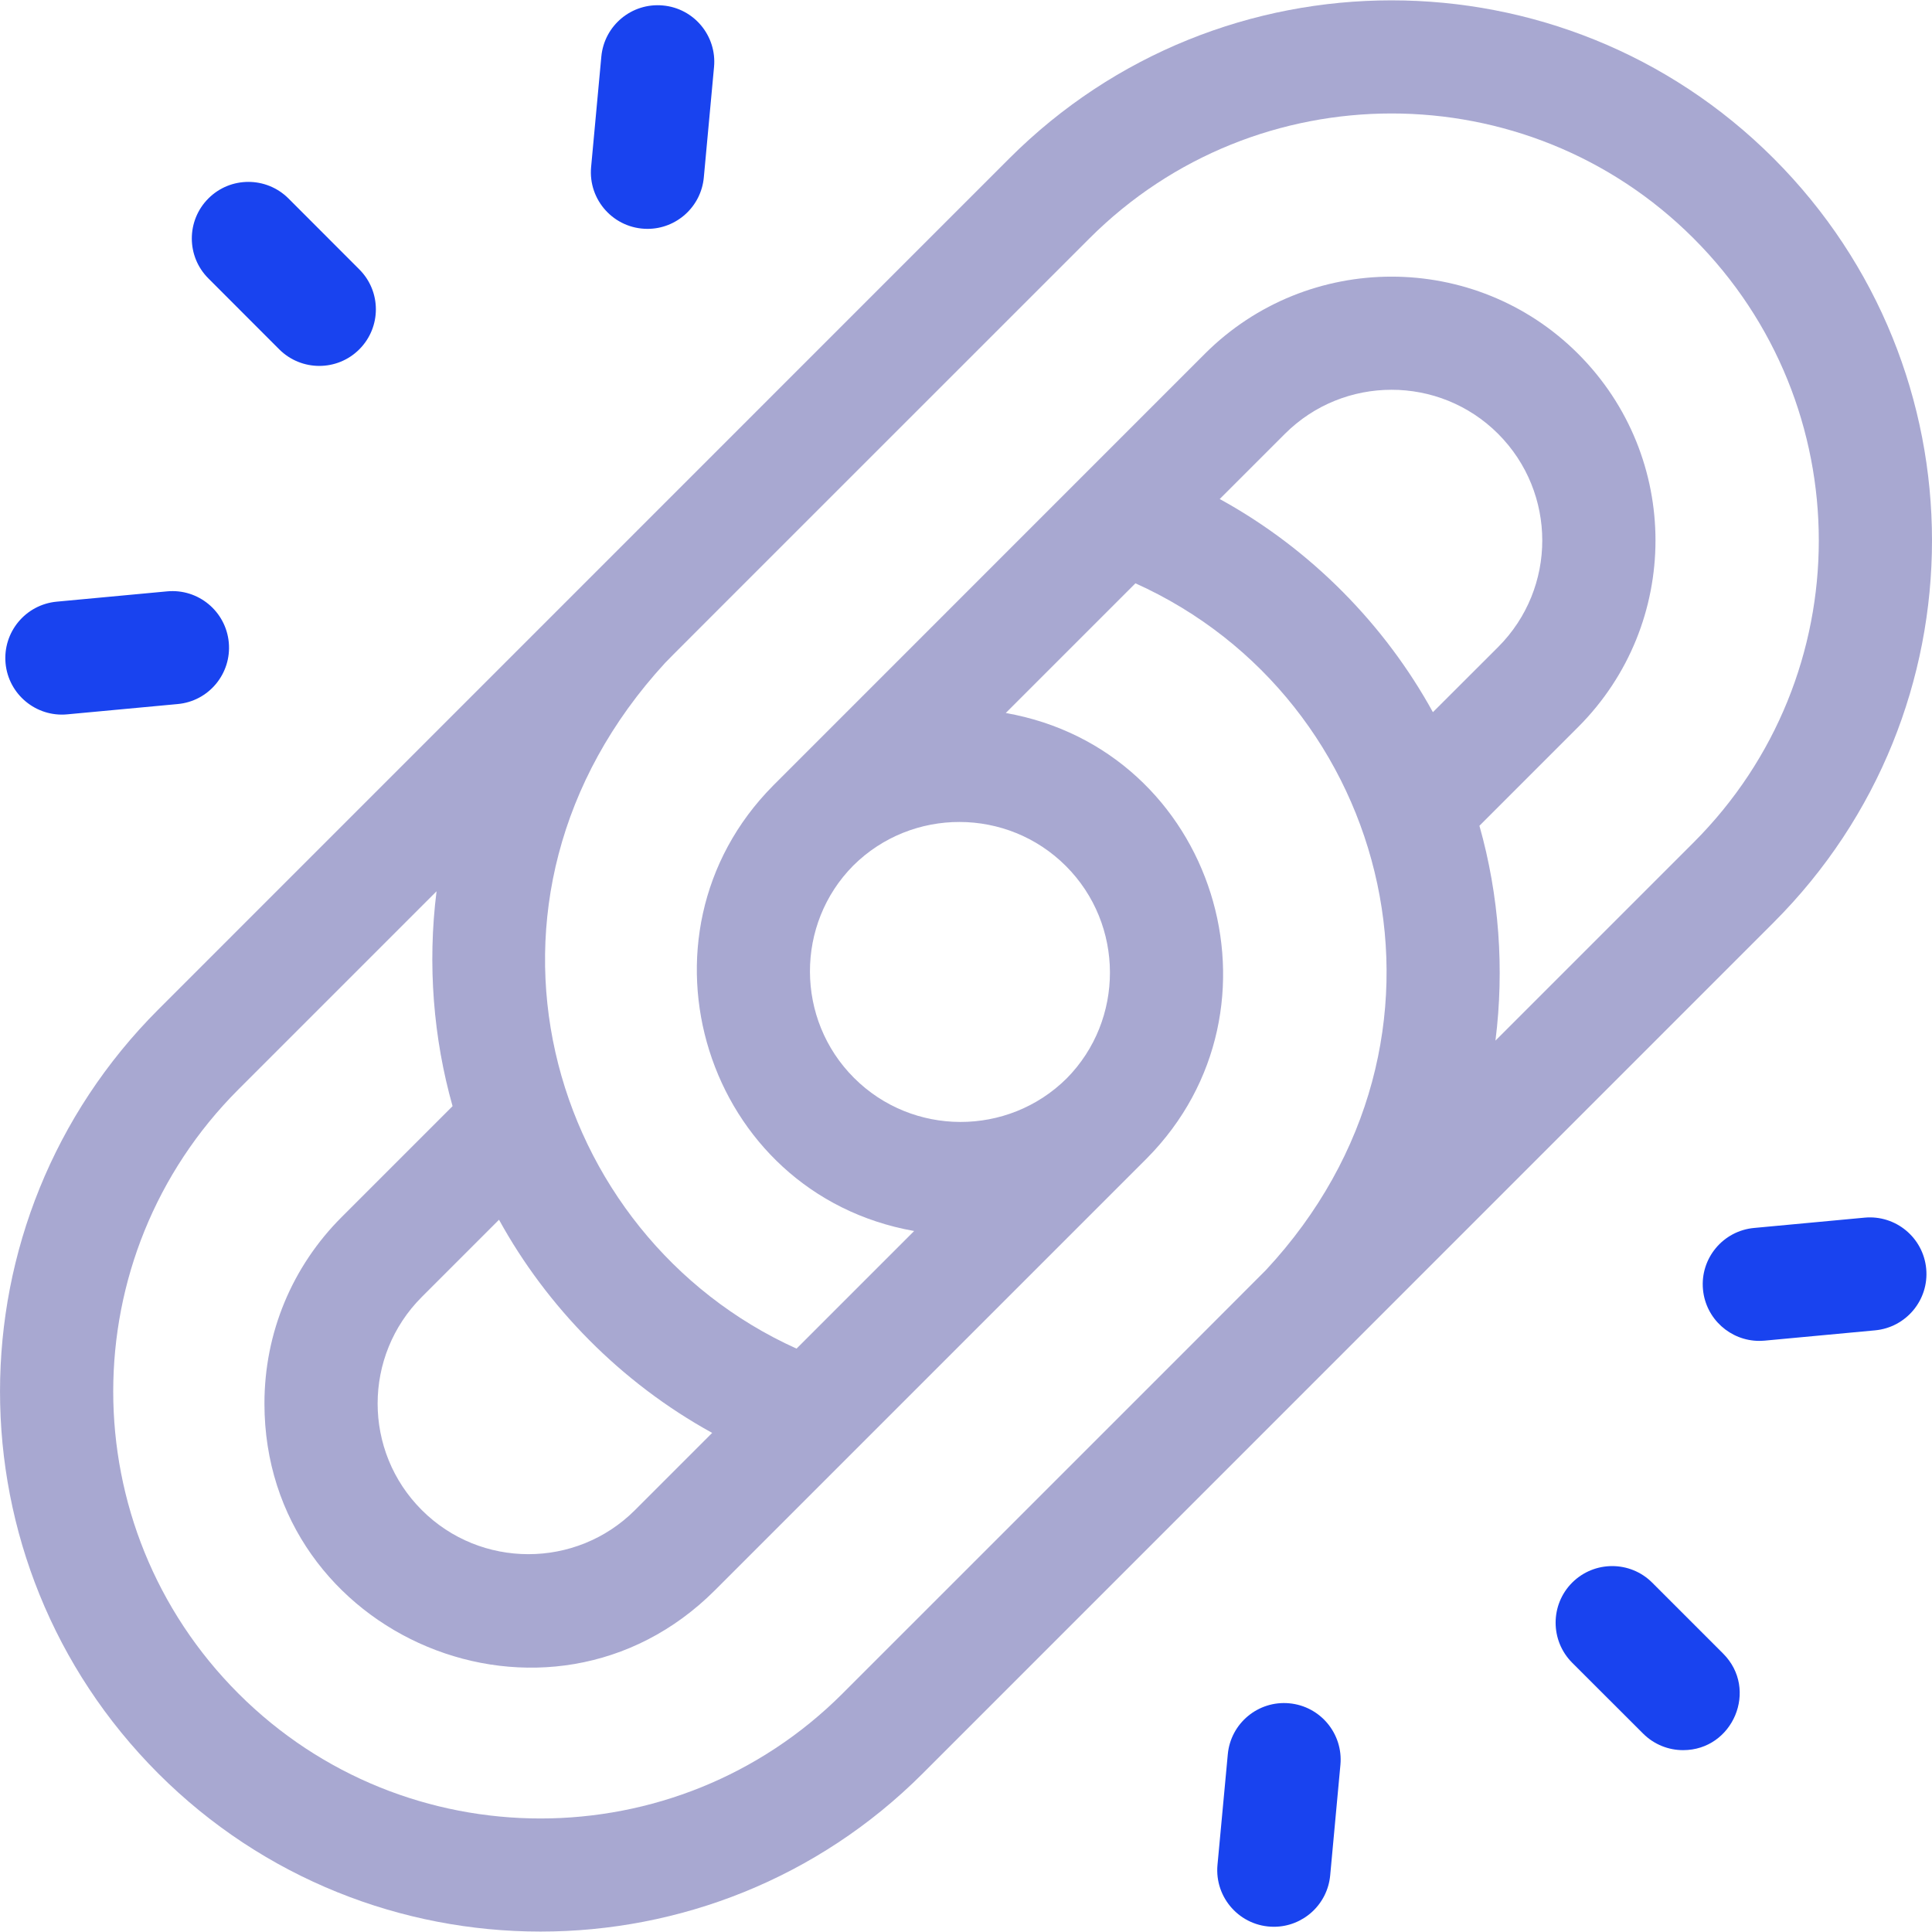 <svg width="24" height="24" viewBox="0 0 24 24" fill="none" xmlns="http://www.w3.org/2000/svg">
<g clip-path="url(#clip0)">
<path d="M22.032 1.967C19.415 -0.65 15.157 -0.65 12.539 1.967C6.127 8.38 7.878 6.628 1.968 12.539C-0.655 15.162 -0.656 19.408 1.967 22.032C4.585 24.649 8.844 24.649 11.461 22.032C17.388 16.105 17.582 15.911 22.032 11.46C24.656 8.837 24.656 4.591 22.032 1.967ZM15.725 15.778C15.683 15.822 14.969 16.535 10.466 21.038C8.397 23.107 5.031 23.107 2.962 21.038C0.888 18.964 0.888 15.607 2.962 13.533L5.423 11.072C5.308 11.985 5.385 12.902 5.622 13.741L4.246 15.117C3.626 15.736 3.285 16.56 3.285 17.435C3.285 20.334 6.816 21.82 8.882 19.754C9.117 19.519 14.02 14.616 14.246 14.39C16.095 12.524 15.095 9.317 12.494 8.857C13.83 7.521 13.676 7.676 14.105 7.246C17.291 8.682 18.389 12.918 15.725 15.778ZM6.199 15.152C6.791 16.23 7.709 17.174 8.847 17.8L7.888 18.759C7.158 19.489 5.97 19.489 5.24 18.759C4.508 18.028 4.508 16.843 5.24 16.111L6.199 15.152ZM10.609 13.39C9.882 12.664 9.879 11.479 10.6 10.752C11.33 10.028 12.514 10.031 13.241 10.758C13.968 11.485 13.97 12.669 13.25 13.397C12.52 14.12 11.336 14.117 10.609 13.39ZM15.152 6.199L15.962 5.389C16.692 4.66 17.88 4.659 18.61 5.389C19.341 6.121 19.342 7.306 18.61 8.038L17.8 8.847C17.208 7.769 16.291 6.824 15.152 6.199ZM18.577 12.927C18.689 12.039 18.623 11.124 18.378 10.258L19.604 9.032C20.885 7.751 20.886 5.677 19.604 4.395C18.326 3.117 16.246 3.117 14.967 4.395L9.605 9.758C7.755 11.623 8.755 14.831 11.356 15.292L9.895 16.753C6.788 15.351 5.558 11.177 8.262 8.235C8.308 8.185 8.32 8.175 13.534 2.961C15.602 0.893 18.969 0.892 21.038 2.961C23.112 5.035 23.113 8.392 21.038 10.466L18.577 12.927Z" fill="#A8A8D1"/>
<path d="M0.834 8.874L2.207 8.746C2.594 8.711 2.878 8.368 2.842 7.981C2.806 7.595 2.464 7.31 2.077 7.346L0.705 7.474C0.318 7.51 0.034 7.852 0.069 8.239C0.105 8.626 0.449 8.91 0.834 8.874Z" fill="#1943EF"/>
<path d="M8.044 2.843C8.403 2.843 8.709 2.569 8.743 2.205L8.87 0.832C8.906 0.446 8.622 0.103 8.235 0.068C7.848 0.032 7.506 0.316 7.47 0.703L7.343 2.075C7.305 2.486 7.628 2.843 8.044 2.843Z" fill="#1943EF"/>
<path d="M3.469 4.34C3.744 4.614 4.189 4.614 4.463 4.34C4.738 4.065 4.738 3.62 4.463 3.346L3.583 2.465C3.308 2.191 2.863 2.191 2.589 2.465C2.314 2.74 2.314 3.185 2.589 3.459L3.469 4.34Z" fill="#1943EF"/>
<path d="M23.163 15.126L21.791 15.254C21.404 15.289 21.119 15.632 21.155 16.018C21.189 16.383 21.496 16.657 21.855 16.657C21.876 16.657 21.898 16.655 21.92 16.654L23.293 16.526C23.679 16.49 23.964 16.148 23.928 15.761C23.892 15.374 23.549 15.09 23.163 15.126Z" fill="#1943EF"/>
<path d="M16.016 21.159C15.629 21.123 15.287 21.408 15.252 21.794L15.124 23.167C15.086 23.578 15.409 23.935 15.825 23.935C16.184 23.935 16.49 23.661 16.524 23.297L16.651 21.924C16.687 21.538 16.403 21.195 16.016 21.159Z" fill="#1943EF"/>
<path d="M20.524 19.66C20.25 19.386 19.805 19.386 19.53 19.66C19.256 19.935 19.256 20.38 19.53 20.655L20.411 21.535C20.548 21.672 20.728 21.741 20.908 21.741C21.528 21.741 21.849 20.985 21.405 20.541L20.524 19.66Z" fill="#1943EF"/>
</g>
<defs>
<clipPath id="clip0">
<rect width="24" height="24" fill="white"/>
</clipPath>
</defs>
</svg>
